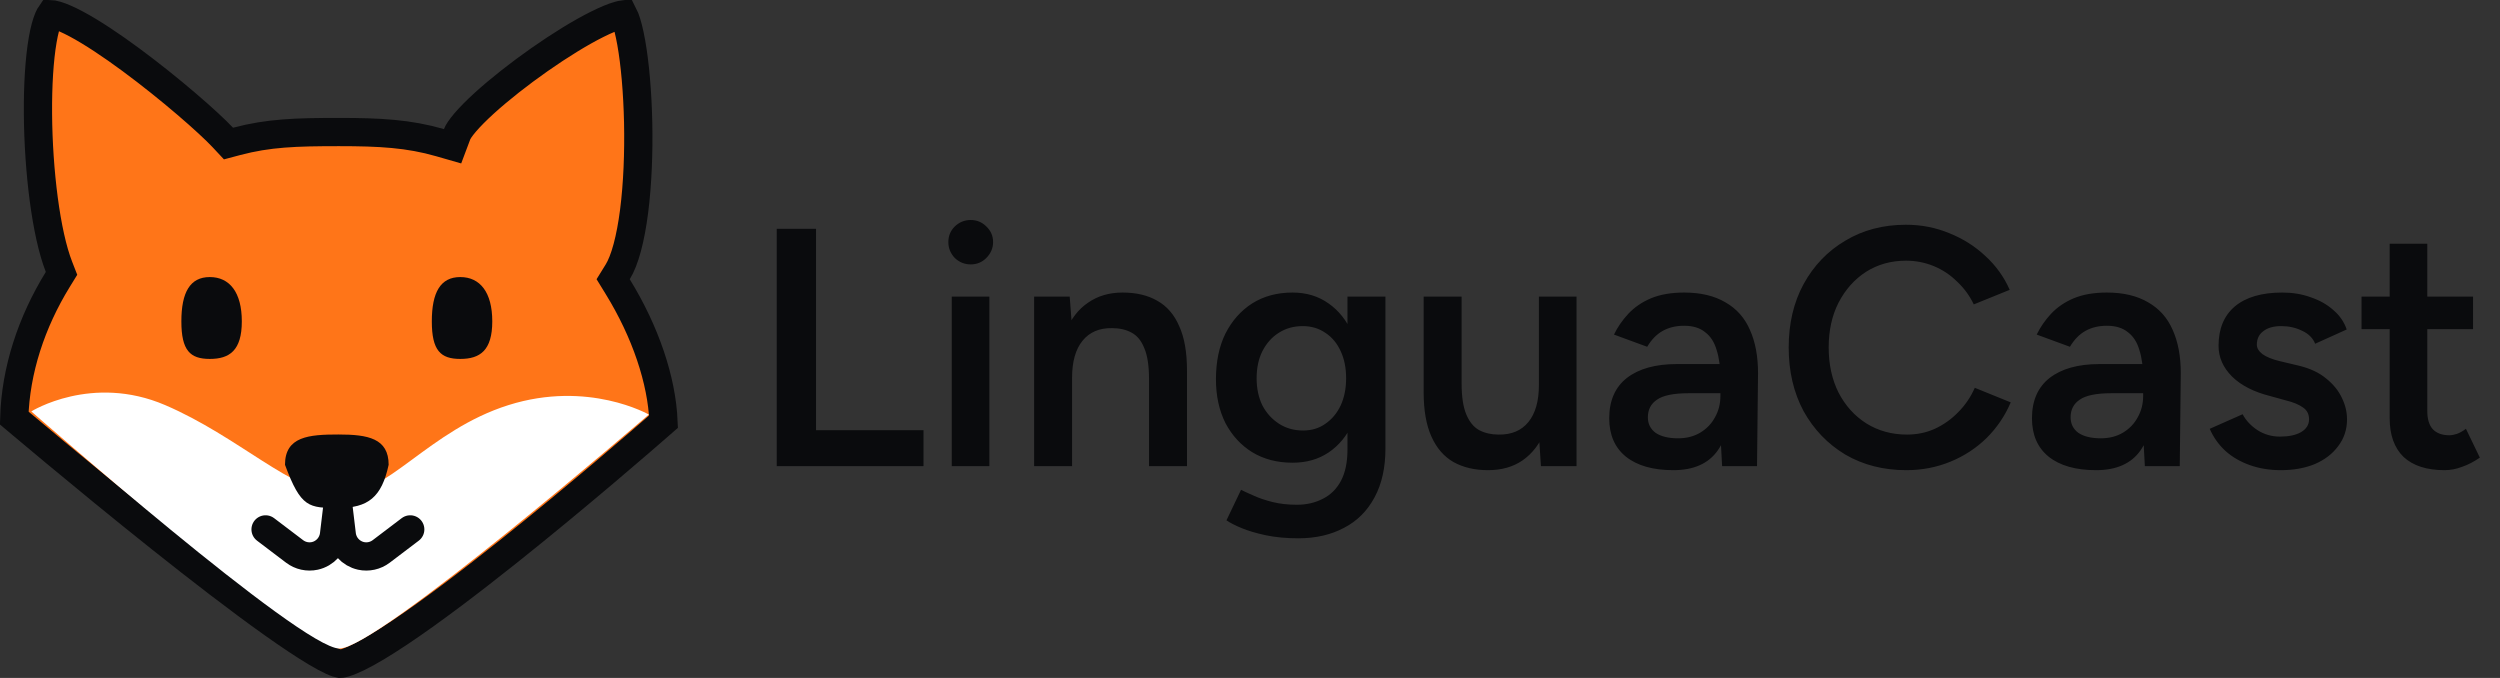 <svg width="177" height="48" viewBox="0 0 177 48" fill="none" xmlns="http://www.w3.org/2000/svg">
<rect x="0" y="0" width="177" height="48" fill="#333333" stroke="none"/>
<path d="M3.582 1.001C3.649 1.004 3.781 1.019 4 1.084C4.365 1.192 4.837 1.398 5.4 1.698C6.523 2.297 7.881 3.205 9.267 4.227C12.044 6.276 14.788 8.679 15.769 9.727L16.177 10.163L16.754 10.01C19.006 9.413 20.918 9.348 24 9.348C26.907 9.348 28.937 9.461 31.155 10.1L32.042 10.355L32.367 9.491C32.42 9.35 32.59 9.073 32.944 8.659C33.283 8.265 33.736 7.808 34.28 7.312C35.367 6.323 36.766 5.224 38.203 4.217C39.643 3.209 41.094 2.312 42.286 1.718C42.884 1.419 43.388 1.211 43.775 1.099C43.942 1.05 44.06 1.029 44.138 1.019C44.171 1.083 44.212 1.17 44.257 1.286C44.409 1.683 44.559 2.27 44.693 3.024C44.96 4.523 45.136 6.534 45.182 8.671C45.227 10.805 45.141 13.03 44.895 14.955C44.642 16.922 44.239 18.432 43.736 19.246L43.412 19.77L43.735 20.296C45.711 23.508 46.854 26.923 46.977 29.856C45.654 31.013 40.891 35.148 35.944 39.087C33.254 41.229 30.527 43.3 28.278 44.8C27.152 45.551 26.169 46.144 25.384 46.53C24.991 46.724 24.67 46.854 24.421 46.929C24.177 47.002 24.071 47 24.061 47C23.989 46.989 23.811 46.94 23.5 46.797C23.204 46.661 22.841 46.466 22.414 46.214C21.561 45.709 20.506 45.005 19.315 44.16C16.937 42.472 14.072 40.26 11.303 38.055C8.536 35.851 5.874 33.662 3.903 32.023C2.918 31.204 2.106 30.523 1.541 30.047C1.327 29.867 1.148 29.716 1.009 29.599C1.103 26.223 2.223 22.817 4.095 19.778L4.356 19.354L4.175 18.889C3.257 16.546 2.717 12.094 2.688 8.054C2.673 6.05 2.785 4.212 3.019 2.85C3.136 2.164 3.278 1.643 3.427 1.294C3.495 1.135 3.55 1.047 3.582 1.001Z" fill="#FF7518" stroke="#0A0B0D" stroke-width="2"/>
<path d="M24.029 45.916C21.308 45.916 2.217 29.127 2.217 29.127C2.217 29.127 6.497 26.452 11.694 28.681C16.892 30.91 20.696 34.848 24.029 34.997C27.363 35.145 30.344 30.464 36 28.681C41.656 26.898 45.936 29.35 45.936 29.35C45.936 29.35 26.752 45.916 24.029 45.916Z" fill="white"/>
<path d="M20.178 32.908C20.178 30.899 21.873 30.762 23.963 30.762C26.053 30.762 27.516 31.035 27.516 32.908C27.022 35.21 26.053 35.963 23.963 35.963C21.873 35.963 21.307 35.963 20.178 32.908Z" fill="#0A0B0D"/>
<path d="M17.121 22.753C17.121 24.815 16.251 25.412 14.854 25.412C13.458 25.412 12.841 24.815 12.841 22.753C12.841 20.691 13.458 19.616 14.854 19.616C16.251 19.616 17.121 20.691 17.121 22.753Z" fill="#0A0B0D"/>
<path d="M34.853 22.753C34.853 24.815 33.984 25.412 32.587 25.412C31.19 25.412 30.573 24.815 30.573 22.753C30.573 20.691 31.19 19.616 32.587 19.616C33.984 19.616 34.853 20.691 34.853 22.753Z" fill="#0A0B0D"/>
<path d="M24 34.923L23.648 37.859C23.559 38.596 23.014 39.197 22.289 39.357C21.789 39.466 21.266 39.351 20.859 39.042L18.802 37.482" stroke="#0A0B0D" stroke-width="2" stroke-linecap="round"/>
<path d="M23.847 34.923L24.199 37.859C24.288 38.596 24.833 39.197 25.559 39.357C26.058 39.466 26.581 39.351 26.988 39.042L29.045 37.482" stroke="#0A0B0D" stroke-width="2" stroke-linecap="round"/>
<path d="M54.992 33V16.2H57.776V30.456H65.384V33H54.992ZM67.383 33V21H70.047V33H67.383ZM68.727 18.72C68.295 18.72 67.919 18.568 67.599 18.264C67.295 17.944 67.143 17.568 67.143 17.136C67.143 16.704 67.295 16.336 67.599 16.032C67.919 15.728 68.295 15.576 68.727 15.576C69.159 15.576 69.527 15.728 69.831 16.032C70.151 16.336 70.311 16.704 70.311 17.136C70.311 17.568 70.151 17.944 69.831 18.264C69.527 18.568 69.159 18.72 68.727 18.72ZM73.215 33V21H75.735L75.903 23.208V33H73.215ZM81.351 33V26.856H84.039V33H81.351ZM81.351 26.856C81.351 25.896 81.239 25.16 81.015 24.648C80.807 24.12 80.503 23.752 80.103 23.544C79.719 23.336 79.263 23.232 78.735 23.232C77.839 23.216 77.143 23.512 76.647 24.12C76.151 24.728 75.903 25.6 75.903 26.736H74.895C74.895 25.472 75.079 24.392 75.447 23.496C75.815 22.584 76.343 21.896 77.031 21.432C77.719 20.952 78.535 20.712 79.479 20.712C80.439 20.712 81.255 20.904 81.927 21.288C82.615 21.672 83.135 22.272 83.487 23.088C83.855 23.888 84.039 24.936 84.039 26.232V26.856H81.351ZM91.921 38.112C91.073 38.112 90.305 38.04 89.617 37.896C88.945 37.752 88.377 37.584 87.913 37.392C87.449 37.2 87.089 37.016 86.833 36.84L87.865 34.68C88.089 34.792 88.385 34.928 88.753 35.088C89.137 35.264 89.585 35.416 90.097 35.544C90.609 35.672 91.185 35.736 91.825 35.736C92.513 35.736 93.129 35.592 93.673 35.304C94.217 35.032 94.641 34.608 94.945 34.032C95.249 33.456 95.401 32.72 95.401 31.824V21H98.089V31.752C98.089 33.112 97.833 34.264 97.321 35.208C96.809 36.168 96.089 36.888 95.161 37.368C94.233 37.864 93.153 38.112 91.921 38.112ZM91.513 32.76C90.425 32.76 89.473 32.512 88.657 32.016C87.857 31.52 87.225 30.832 86.761 29.952C86.313 29.056 86.089 28.024 86.089 26.856C86.089 25.608 86.313 24.528 86.761 23.616C87.225 22.704 87.857 21.992 88.657 21.48C89.473 20.968 90.425 20.712 91.513 20.712C92.489 20.712 93.337 20.968 94.057 21.48C94.793 21.992 95.361 22.712 95.761 23.64C96.161 24.552 96.361 25.632 96.361 26.88C96.361 28.064 96.161 29.096 95.761 29.976C95.361 30.856 94.793 31.544 94.057 32.04C93.337 32.52 92.489 32.76 91.513 32.76ZM92.257 30.48C92.865 30.48 93.393 30.32 93.841 30C94.305 29.68 94.665 29.248 94.921 28.704C95.177 28.144 95.305 27.504 95.305 26.784C95.305 26.048 95.177 25.408 94.921 24.864C94.665 24.304 94.305 23.872 93.841 23.568C93.377 23.248 92.841 23.088 92.233 23.088C91.593 23.088 91.025 23.248 90.529 23.568C90.049 23.872 89.665 24.304 89.377 24.864C89.105 25.408 88.969 26.048 88.969 26.784C88.969 27.504 89.105 28.144 89.377 28.704C89.665 29.248 90.057 29.68 90.553 30C91.049 30.32 91.617 30.48 92.257 30.48ZM109.098 33L108.954 30.792V21H111.618V33H109.098ZM100.794 27.144V21H103.482V27.144H100.794ZM103.482 27.144C103.482 28.088 103.594 28.824 103.818 29.352C104.042 29.88 104.346 30.248 104.73 30.456C105.13 30.664 105.586 30.768 106.098 30.768C107.01 30.784 107.714 30.488 108.21 29.88C108.706 29.272 108.954 28.4 108.954 27.264H109.962C109.962 28.528 109.77 29.616 109.386 30.528C109.018 31.424 108.49 32.112 107.802 32.592C107.13 33.056 106.314 33.288 105.354 33.288C104.41 33.288 103.594 33.096 102.906 32.712C102.234 32.328 101.714 31.728 101.346 30.912C100.978 30.096 100.794 29.048 100.794 27.768V27.144H103.482ZM121.925 33L121.805 30.744V26.832C121.805 26.016 121.717 25.336 121.541 24.792C121.381 24.232 121.109 23.808 120.725 23.52C120.357 23.216 119.861 23.064 119.237 23.064C118.661 23.064 118.157 23.184 117.725 23.424C117.293 23.664 116.925 24.04 116.621 24.552L114.269 23.688C114.525 23.16 114.861 22.672 115.277 22.224C115.709 21.76 116.245 21.392 116.885 21.12C117.541 20.848 118.325 20.712 119.237 20.712C120.405 20.712 121.381 20.944 122.165 21.408C122.949 21.856 123.525 22.504 123.893 23.352C124.277 24.2 124.469 25.224 124.469 26.424L124.397 33H121.925ZM118.469 33.288C117.029 33.288 115.909 32.968 115.109 32.328C114.325 31.688 113.933 30.784 113.933 29.616C113.933 28.368 114.349 27.416 115.181 26.76C116.029 26.104 117.205 25.776 118.709 25.776H121.925V27.84H119.573C118.501 27.84 117.749 27.992 117.317 28.296C116.885 28.584 116.669 29 116.669 29.544C116.669 30.008 116.853 30.376 117.221 30.648C117.605 30.904 118.133 31.032 118.805 31.032C119.413 31.032 119.941 30.896 120.389 30.624C120.837 30.352 121.181 29.992 121.421 29.544C121.677 29.096 121.805 28.592 121.805 28.032H122.597C122.597 29.664 122.269 30.952 121.613 31.896C120.957 32.824 119.909 33.288 118.469 33.288ZM134.967 33.288C133.351 33.288 131.911 32.92 130.647 32.184C129.399 31.432 128.415 30.408 127.695 29.112C126.991 27.8 126.639 26.296 126.639 24.6C126.639 22.904 126.991 21.408 127.695 20.112C128.415 18.8 129.399 17.776 130.647 17.04C131.895 16.288 133.327 15.912 134.943 15.912C136.031 15.912 137.055 16.112 138.015 16.512C138.975 16.896 139.823 17.432 140.559 18.12C141.311 18.808 141.887 19.608 142.287 20.52L139.743 21.552C139.455 20.944 139.063 20.408 138.567 19.944C138.087 19.464 137.535 19.096 136.911 18.84C136.287 18.584 135.631 18.456 134.943 18.456C133.887 18.456 132.943 18.72 132.111 19.248C131.295 19.776 130.647 20.504 130.167 21.432C129.703 22.344 129.471 23.4 129.471 24.6C129.471 25.8 129.703 26.864 130.167 27.792C130.647 28.72 131.303 29.448 132.135 29.976C132.983 30.504 133.943 30.768 135.015 30.768C135.719 30.768 136.375 30.632 136.983 30.36C137.607 30.072 138.159 29.68 138.639 29.184C139.135 28.688 139.527 28.112 139.815 27.456L142.359 28.488C141.959 29.432 141.391 30.272 140.655 31.008C139.919 31.728 139.063 32.288 138.087 32.688C137.111 33.088 136.071 33.288 134.967 33.288ZM151.855 33L151.735 30.744V26.832C151.735 26.016 151.647 25.336 151.471 24.792C151.311 24.232 151.039 23.808 150.655 23.52C150.287 23.216 149.791 23.064 149.167 23.064C148.591 23.064 148.087 23.184 147.655 23.424C147.223 23.664 146.855 24.04 146.551 24.552L144.199 23.688C144.455 23.16 144.791 22.672 145.207 22.224C145.639 21.76 146.175 21.392 146.815 21.12C147.471 20.848 148.255 20.712 149.167 20.712C150.335 20.712 151.311 20.944 152.095 21.408C152.879 21.856 153.455 22.504 153.823 23.352C154.207 24.2 154.399 25.224 154.399 26.424L154.327 33H151.855ZM148.399 33.288C146.959 33.288 145.839 32.968 145.039 32.328C144.255 31.688 143.863 30.784 143.863 29.616C143.863 28.368 144.279 27.416 145.111 26.76C145.959 26.104 147.135 25.776 148.639 25.776H151.855V27.84H149.503C148.431 27.84 147.679 27.992 147.247 28.296C146.815 28.584 146.599 29 146.599 29.544C146.599 30.008 146.783 30.376 147.151 30.648C147.535 30.904 148.063 31.032 148.735 31.032C149.343 31.032 149.871 30.896 150.319 30.624C150.767 30.352 151.111 29.992 151.351 29.544C151.607 29.096 151.735 28.592 151.735 28.032H152.527C152.527 29.664 152.199 30.952 151.543 31.896C150.887 32.824 149.839 33.288 148.399 33.288ZM161.489 33.288C160.689 33.288 159.953 33.168 159.281 32.928C158.609 32.688 158.033 32.352 157.553 31.92C157.073 31.472 156.705 30.952 156.449 30.36L158.777 29.328C159.017 29.776 159.369 30.152 159.833 30.456C160.313 30.76 160.841 30.912 161.417 30.912C162.041 30.912 162.537 30.808 162.905 30.6C163.289 30.376 163.481 30.072 163.481 29.688C163.481 29.32 163.337 29.04 163.049 28.848C162.761 28.64 162.353 28.472 161.825 28.344L160.697 28.032C159.561 27.744 158.673 27.288 158.033 26.664C157.393 26.024 157.073 25.296 157.073 24.48C157.073 23.28 157.457 22.352 158.225 21.696C159.009 21.04 160.129 20.712 161.585 20.712C162.321 20.712 162.993 20.824 163.601 21.048C164.225 21.256 164.761 21.56 165.209 21.96C165.657 22.344 165.969 22.8 166.145 23.328L163.913 24.336C163.753 23.936 163.449 23.632 163.001 23.424C162.553 23.2 162.057 23.088 161.513 23.088C160.969 23.088 160.545 23.208 160.241 23.448C159.937 23.672 159.785 23.992 159.785 24.408C159.785 24.648 159.921 24.872 160.193 25.08C160.465 25.272 160.857 25.432 161.369 25.56L162.785 25.896C163.569 26.088 164.209 26.392 164.705 26.808C165.201 27.208 165.569 27.664 165.809 28.176C166.049 28.672 166.169 29.176 166.169 29.688C166.169 30.408 165.961 31.04 165.545 31.584C165.145 32.128 164.593 32.552 163.889 32.856C163.185 33.144 162.385 33.288 161.489 33.288ZM173.077 33.288C171.813 33.288 170.845 32.976 170.173 32.352C169.517 31.712 169.189 30.8 169.189 29.616V17.256H171.853V29.112C171.853 29.672 171.981 30.096 172.237 30.384C172.509 30.672 172.901 30.816 173.413 30.816C173.573 30.816 173.749 30.784 173.941 30.72C174.133 30.656 174.349 30.536 174.589 30.36L175.573 32.4C175.157 32.688 174.741 32.904 174.325 33.048C173.909 33.208 173.493 33.288 173.077 33.288ZM167.197 23.304V21H175.093V23.304H167.197Z" fill="#0A0B0D"/>
</svg>
